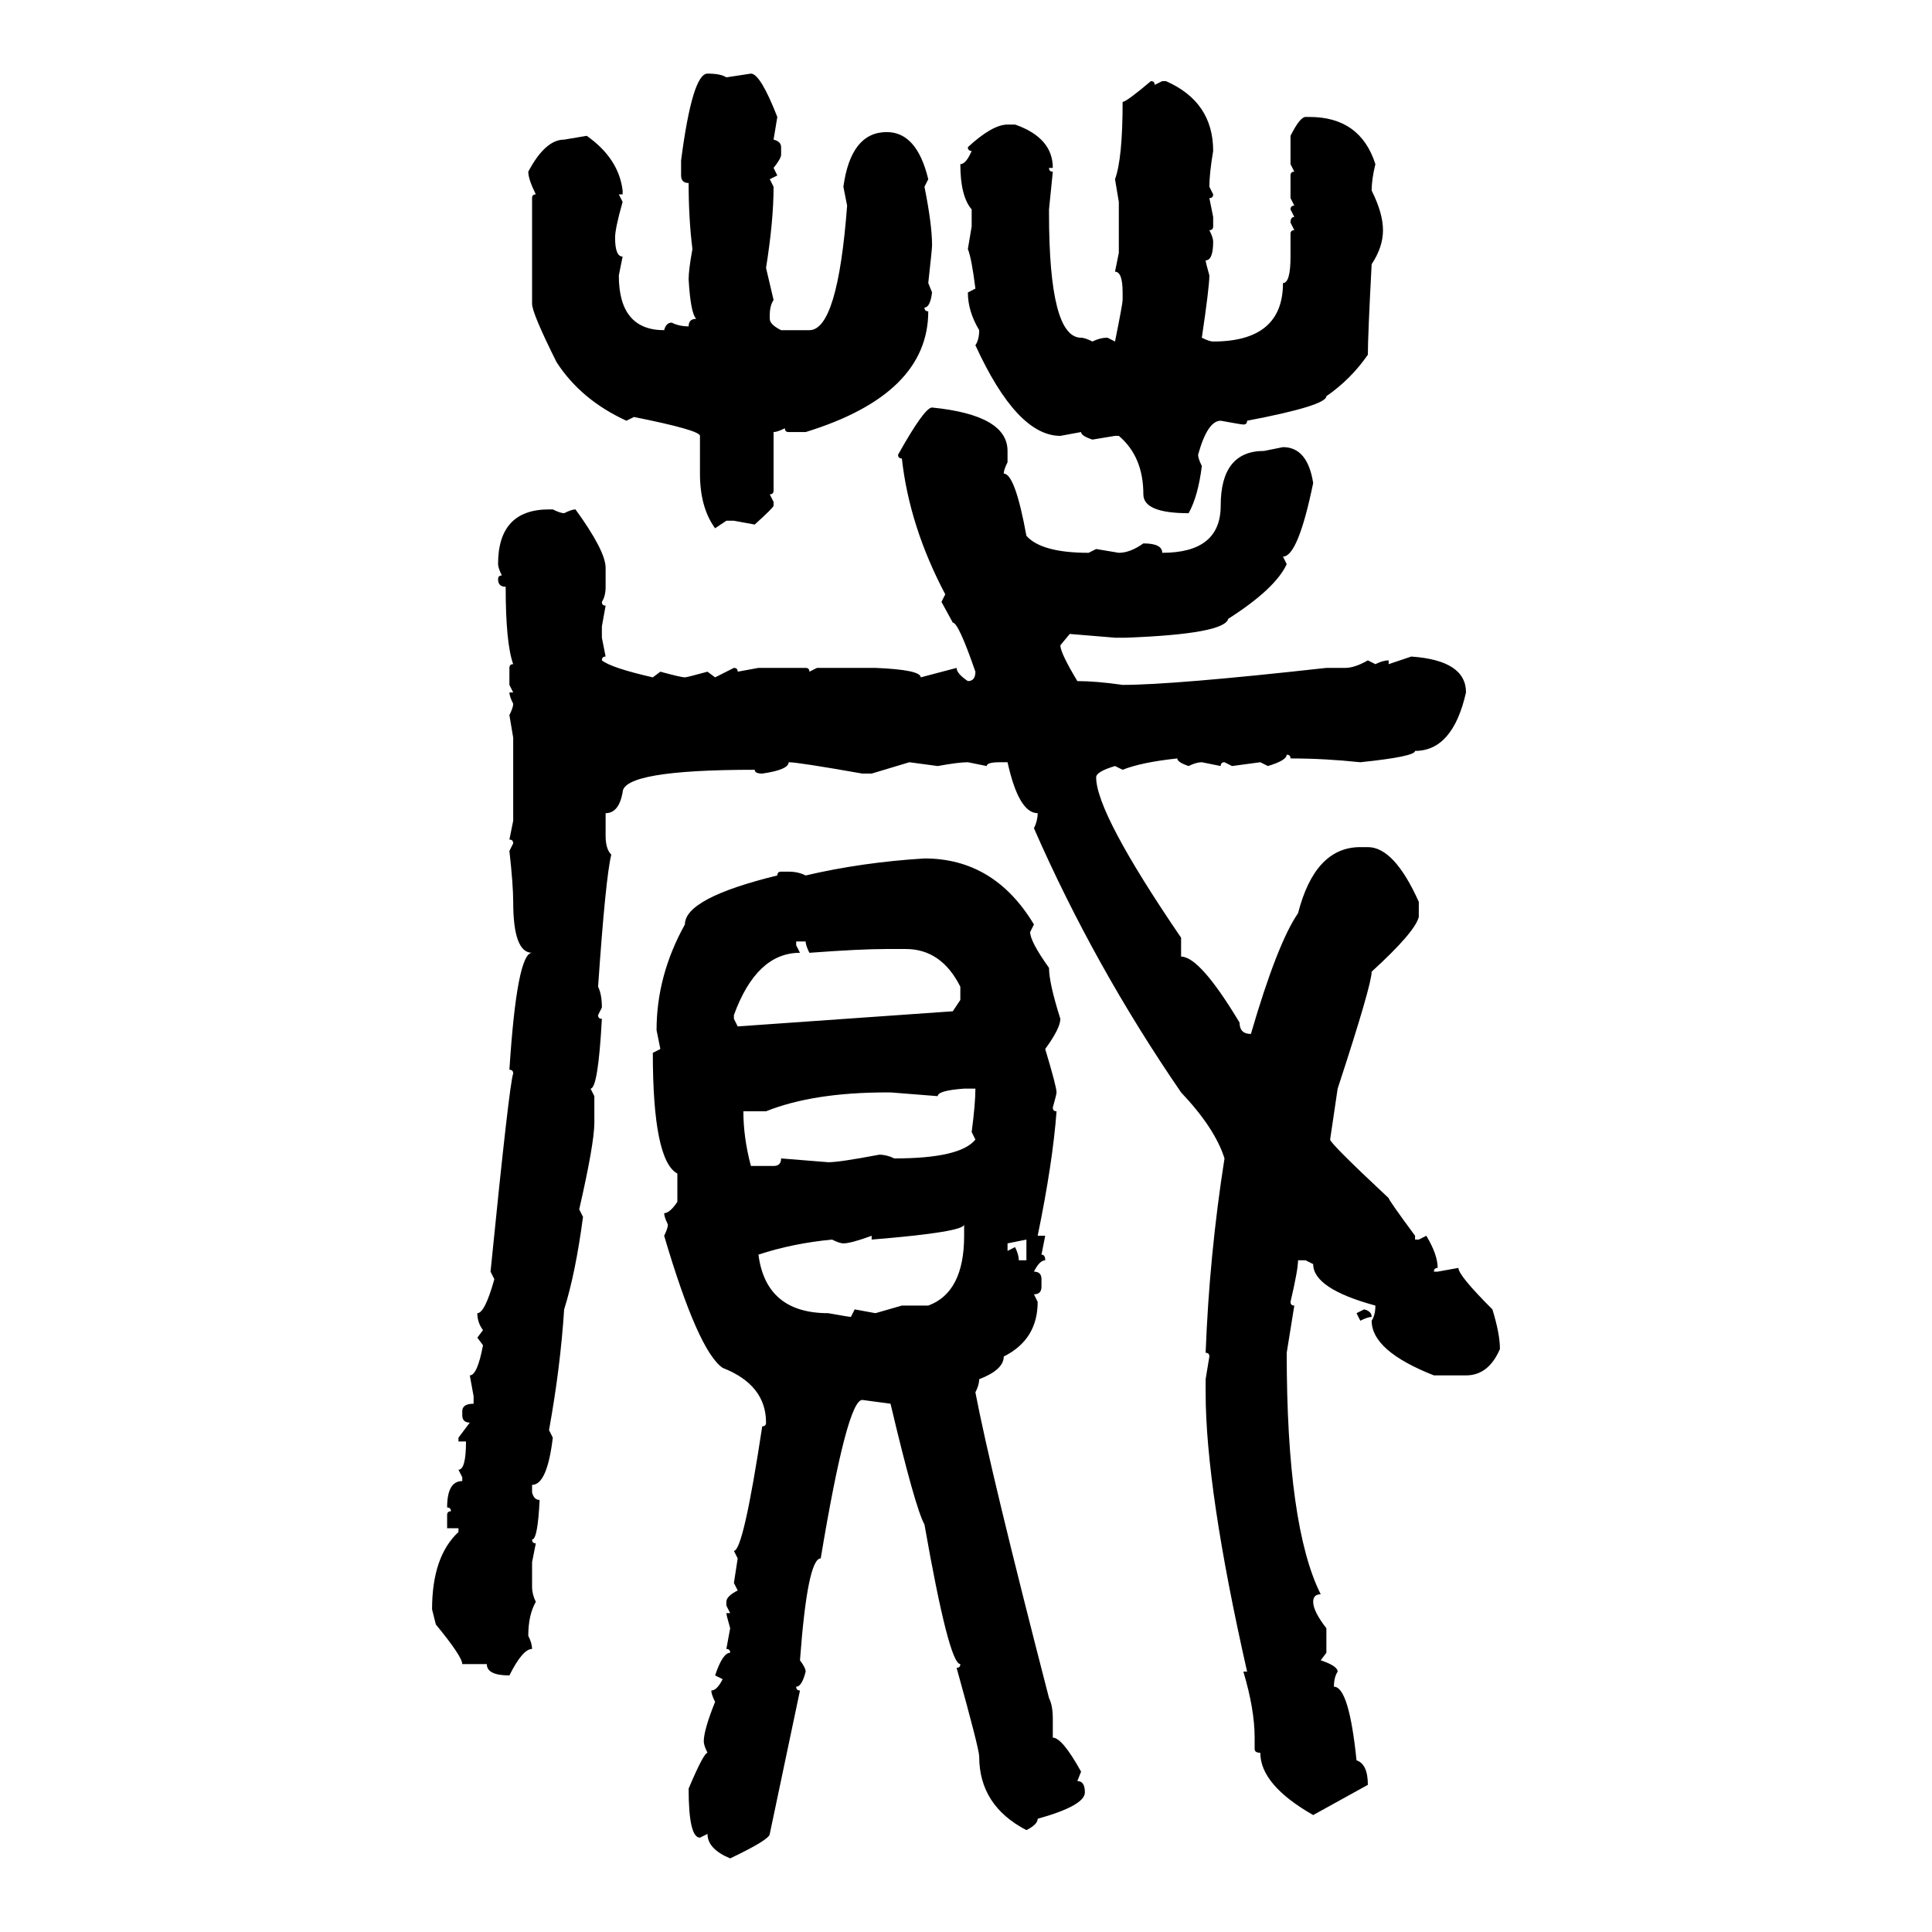 <svg xmlns="http://www.w3.org/2000/svg" xmlns:xlink="http://www.w3.org/1999/xlink" width="300" height="300"><path d="M109.86 11.43L109.86 11.43Q111.91 11.43 112.79 12.01L112.79 12.01L116.60 11.43Q118.07 11.43 120.70 18.16L120.70 18.16L120.12 21.68Q121.29 21.97 121.29 22.85L121.29 22.85L121.29 24.02Q121.29 24.61 120.12 26.07L120.12 26.07L120.70 27.25L119.53 27.83L120.12 29.00Q120.12 34.28 118.95 41.60L118.95 41.60L120.12 46.58Q119.53 47.46 119.53 48.93L119.53 48.93L119.53 49.51Q119.53 50.39 121.29 51.27L121.29 51.27L125.68 51.27Q130.08 51.27 131.54 31.93L131.54 31.93L130.96 29.00Q132.13 20.51 137.70 20.51L137.70 20.51Q142.38 20.51 144.14 27.83L144.14 27.83L143.55 29.00Q144.73 34.86 144.73 38.09L144.73 38.09Q144.73 38.67 144.14 43.95L144.14 43.95L144.73 45.41Q144.43 47.75 143.55 47.75L143.55 47.75Q143.55 48.34 144.14 48.34L144.14 48.34Q144.14 61.23 125.10 67.09L125.10 67.09L122.46 67.09Q121.88 67.09 121.88 66.50L121.88 66.50Q120.70 67.09 120.12 67.09L120.12 67.09L120.12 76.17Q120.12 76.76 119.53 76.76L119.53 76.76L120.12 77.93L120.12 78.52Q120.12 78.81 117.19 81.45L117.19 81.45L113.96 80.86L112.79 80.86L111.04 82.03Q108.69 78.81 108.69 73.54L108.69 73.54L108.69 67.68Q108.69 66.80 98.44 64.75L98.44 64.75L97.27 65.33Q90.23 62.11 86.43 56.25L86.43 56.25Q82.62 48.63 82.62 47.17L82.62 47.17L82.62 30.76Q82.62 30.18 83.20 30.18L83.20 30.18Q82.03 27.83 82.03 26.66L82.03 26.66Q84.67 21.68 87.60 21.68L87.60 21.68L91.11 21.09Q96.09 24.61 96.68 29.59L96.68 29.59L96.68 30.18L96.09 30.18L96.68 31.35Q95.51 35.45 95.51 36.91L95.51 36.91Q95.51 39.84 96.68 39.84L96.68 39.84L96.09 42.77Q96.09 51.27 103.13 51.27L103.13 51.27Q103.42 50.10 104.30 50.10L104.30 50.10Q105.47 50.68 106.93 50.68L106.93 50.68Q106.93 49.51 108.11 49.51L108.11 49.51Q107.23 48.63 106.93 43.36L106.93 43.36Q106.93 41.89 107.52 38.67L107.52 38.67Q106.93 33.98 106.93 28.42L106.93 28.42Q105.76 28.42 105.76 27.25L105.76 27.25L105.76 24.90Q107.52 11.43 109.86 11.43ZM178.71 12.60L178.71 12.60Q179.30 12.60 179.30 13.18L179.30 13.18L180.47 12.60L181.05 12.60Q188.38 15.82 188.38 23.44L188.38 23.44Q187.79 26.95 187.79 29.00L187.79 29.00L188.38 30.18Q188.38 30.76 187.79 30.76L187.79 30.76L188.38 33.69L188.38 35.16Q188.38 35.74 187.79 35.74L187.79 35.74Q188.38 36.91 188.38 37.50L188.38 37.50Q188.38 40.43 187.21 40.43L187.21 40.43Q187.21 40.72 187.79 42.77L187.79 42.77Q187.79 44.53 186.62 52.44L186.62 52.44Q187.79 53.03 188.38 53.03L188.38 53.03Q199.22 53.03 199.22 43.95L199.22 43.95Q200.39 43.95 200.39 39.84L200.39 39.84L200.39 36.33Q200.39 35.74 200.98 35.74L200.98 35.74L200.39 34.57Q200.39 33.69 200.98 33.69L200.98 33.69L200.39 32.52Q200.39 31.93 200.98 31.93L200.98 31.93L200.39 30.76L200.39 27.25Q200.39 26.66 200.98 26.66L200.98 26.66L200.39 25.49L200.39 21.09Q201.86 18.16 202.73 18.16L202.73 18.16L203.32 18.16Q211.23 18.16 213.57 25.49L213.57 25.49Q212.99 27.83 212.99 29.59L212.99 29.59Q214.75 33.11 214.75 35.74L214.75 35.74Q214.75 38.38 212.99 41.02L212.99 41.02Q212.40 52.15 212.40 55.08L212.40 55.08Q209.77 58.89 205.96 61.52L205.96 61.52Q205.96 62.99 193.65 65.33L193.65 65.33Q193.65 65.92 193.07 65.92L193.07 65.92Q192.77 65.92 189.55 65.33L189.55 65.33Q187.50 65.33 186.04 70.61L186.04 70.61Q186.04 71.19 186.62 72.36L186.62 72.36Q186.04 77.05 184.57 79.69L184.57 79.69Q177.54 79.69 177.54 76.76L177.54 76.76Q177.54 70.90 173.73 67.68L173.73 67.68L173.14 67.68L169.63 68.26Q167.87 67.68 167.87 67.09L167.87 67.09L164.65 67.68Q157.91 67.68 151.46 53.61L151.46 53.61Q152.05 52.73 152.05 51.27L152.05 51.27Q150.29 48.34 150.29 45.41L150.29 45.41L151.46 44.82Q150.88 40.14 150.29 38.67L150.29 38.67L150.88 35.16L150.88 32.52Q149.12 30.47 149.12 25.49L149.12 25.49Q150 25.49 150.88 23.44L150.88 23.44Q150.29 23.44 150.29 22.85L150.29 22.85Q154.10 19.34 156.45 19.34L156.45 19.34L157.62 19.34Q163.48 21.39 163.48 26.07L163.48 26.07L162.89 26.07Q162.89 26.66 163.48 26.66L163.48 26.66L162.89 32.52L162.89 33.11Q162.89 52.44 167.87 52.44L167.87 52.44Q168.46 52.44 169.63 53.03L169.63 53.03Q170.80 52.44 171.97 52.44L171.97 52.44L173.14 53.03Q174.32 47.17 174.32 46.58L174.32 46.58L174.32 45.41Q174.32 42.19 173.14 42.19L173.14 42.19L173.73 39.26L173.73 31.35L173.14 27.83Q174.32 24.61 174.32 15.82L174.32 15.82Q174.90 15.82 178.71 12.60ZM144.73 63.28L144.73 63.28Q156.45 64.45 156.45 70.02L156.45 70.02L156.45 71.78Q155.86 72.95 155.86 73.54L155.86 73.54Q157.62 73.54 159.38 83.20L159.38 83.20Q161.72 85.84 169.04 85.84L169.04 85.84L170.21 85.25L173.73 85.84Q175.49 85.84 177.54 84.38L177.54 84.38Q180.47 84.38 180.47 85.84L180.47 85.84Q189.55 85.84 189.55 78.52L189.55 78.52Q189.55 70.02 196.29 70.02L196.29 70.02L199.22 69.43Q203.03 69.43 203.91 75L203.91 75Q201.56 86.43 199.22 86.43L199.22 86.43L199.80 87.60Q198.05 91.41 190.72 96.09L190.72 96.09Q190.14 98.44 174.90 99.02L174.90 99.02L173.14 99.02L166.11 98.44L164.65 100.20Q164.65 101.37 167.29 105.76L167.29 105.76Q170.21 105.76 174.32 106.35L174.32 106.35Q182.23 106.35 205.96 103.71L205.96 103.71L208.89 103.71Q210.35 103.71 212.40 102.54L212.40 102.54L213.57 103.13Q214.75 102.54 215.63 102.54L215.63 102.54L215.63 103.13L219.14 101.95Q227.64 102.54 227.64 107.52L227.64 107.52Q225.59 116.60 219.73 116.60L219.73 116.60Q219.73 117.48 211.23 118.36L211.23 118.36Q205.66 117.77 200.39 117.77L200.39 117.77Q200.39 117.19 199.80 117.19L199.80 117.19Q199.80 118.07 196.88 118.95L196.88 118.95L195.70 118.36L191.31 118.95L190.14 118.36Q189.55 118.36 189.55 118.95L189.55 118.95L186.62 118.36Q185.74 118.36 184.57 118.95L184.57 118.95Q182.81 118.36 182.81 117.77L182.81 117.77Q177.25 118.36 174.32 119.53L174.32 119.53L173.14 118.95Q170.21 119.82 170.21 120.70L170.21 120.70Q170.21 126.27 183.40 145.61L183.40 145.61L183.40 148.54Q186.33 148.54 192.48 158.79L192.48 158.79Q192.48 160.55 194.24 160.55L194.24 160.55Q198.34 146.48 201.56 141.80L201.56 141.80Q204.20 131.54 211.23 131.54L211.23 131.54L212.40 131.54Q216.50 131.54 220.31 140.04L220.31 140.04L220.31 142.38Q219.73 144.73 212.99 150.88L212.99 150.88Q212.99 152.93 207.71 169.04L207.71 169.04L206.54 176.95Q206.54 177.54 215.63 186.04L215.63 186.04Q215.63 186.33 219.73 191.89L219.73 191.89L219.73 192.48L220.31 192.48L221.48 191.89Q223.24 194.82 223.24 196.88L223.24 196.88Q222.66 196.88 222.66 197.46L222.66 197.46L223.24 197.46L226.46 196.88Q226.46 198.05 231.74 203.32L231.74 203.32Q232.91 207.13 232.91 209.47L232.91 209.47Q231.15 213.57 227.64 213.57L227.64 213.57L222.66 213.57Q212.99 209.77 212.99 205.08L212.99 205.08Q213.57 204.20 213.57 202.73L213.57 202.73Q203.91 200.10 203.91 196.29L203.91 196.29L202.73 195.70L201.56 195.70Q201.56 197.17 200.39 202.15L200.39 202.15Q200.39 202.73 200.98 202.73L200.98 202.73L199.80 210.06Q199.80 237.01 205.08 247.56L205.08 247.56Q203.91 247.56 203.91 248.73L203.91 248.73Q203.91 250.20 205.96 252.83L205.96 252.83L205.96 256.64L205.08 257.81Q207.71 258.69 207.71 259.57L207.71 259.57Q207.13 260.45 207.13 261.91L207.13 261.91Q209.47 261.91 210.64 273.34L210.64 273.34Q212.40 273.93 212.40 277.15L212.40 277.15L203.91 281.84Q195.70 277.15 195.70 272.17L195.70 272.17Q194.82 272.17 194.82 271.58L194.82 271.58L194.82 269.82Q194.82 265.43 193.07 259.57L193.07 259.57L193.65 259.57Q187.21 231.15 187.21 216.21L187.21 216.21L187.21 214.16L187.79 210.64Q187.79 210.06 187.21 210.06L187.21 210.06Q187.79 194.82 190.14 179.88L190.14 179.88Q188.67 175.20 183.40 169.63L183.40 169.63Q169.92 150 160.55 128.61L160.55 128.61Q161.13 127.44 161.13 126.27L161.13 126.27Q158.20 126.27 156.45 118.36L156.45 118.36L155.27 118.36Q153.22 118.36 153.22 118.95L153.22 118.95L150.29 118.36Q148.83 118.36 145.61 118.95L145.61 118.95L141.21 118.36L135.35 120.12L133.89 120.12Q123.93 118.36 122.46 118.36L122.46 118.36Q122.46 119.53 118.36 120.12L118.36 120.12Q117.19 120.12 117.19 119.53L117.19 119.53Q96.68 119.53 96.68 123.05L96.68 123.05Q96.09 126.27 94.04 126.27L94.04 126.27L94.04 129.79Q94.04 131.84 94.92 132.71L94.92 132.71Q94.04 136.23 92.87 153.22L92.87 153.22Q93.46 154.39 93.46 156.45L93.46 156.45L92.87 157.62Q92.87 158.20 93.46 158.20L93.46 158.20Q92.87 169.04 91.70 169.04L91.70 169.04L92.29 170.21L92.29 174.32Q92.29 177.54 89.94 187.79L89.94 187.79L90.53 188.96Q89.36 197.75 87.60 203.32L87.60 203.32Q87.01 212.40 85.25 222.07L85.25 222.07L85.84 223.24Q84.96 230.57 82.62 230.57L82.62 230.57L82.62 231.74Q82.91 232.91 83.79 232.91L83.79 232.91Q83.50 239.06 82.62 239.06L82.62 239.06Q82.62 239.65 83.20 239.65L83.20 239.65L82.62 242.58L82.62 246.39Q82.62 247.56 83.20 248.73L83.20 248.73Q82.03 250.78 82.03 254.00L82.03 254.00Q82.62 255.18 82.62 256.05L82.62 256.05Q81.15 256.05 79.10 260.16L79.10 260.16Q75.59 260.16 75.59 258.40L75.59 258.40L71.78 258.40Q71.78 257.23 67.68 252.25L67.68 252.25L67.09 249.90Q67.09 241.70 71.19 237.89L71.19 237.89L71.19 237.30L69.43 237.30L69.43 235.25Q69.43 234.67 70.02 234.67L70.02 234.67Q70.02 234.08 69.43 234.08L69.43 234.08Q69.43 229.98 71.78 229.98L71.78 229.98L71.78 229.39L71.19 228.22Q72.36 228.22 72.36 223.83L72.36 223.83L71.19 223.83L71.19 223.24L72.95 220.90Q71.78 220.90 71.78 219.73L71.78 219.73L71.78 219.14Q71.78 217.97 73.54 217.97L73.54 217.97L73.54 216.80L72.95 213.57Q74.12 213.57 75 208.89L75 208.89L74.12 207.71L75 206.54Q74.12 205.37 74.12 203.91L74.12 203.91Q75.29 203.91 76.76 198.63L76.76 198.63L76.17 197.46Q79.10 168.16 79.69 166.70L79.69 166.70Q79.69 166.11 79.10 166.11L79.10 166.11Q80.27 147.95 82.62 147.95L82.62 147.95Q79.69 147.95 79.69 140.04L79.69 140.04Q79.69 137.40 79.10 132.13L79.10 132.13L79.69 130.96Q79.69 130.37 79.10 130.37L79.10 130.37L79.69 127.44L79.69 114.55L79.10 111.04Q79.69 109.86 79.69 109.28L79.69 109.28Q79.10 108.11 79.10 107.52L79.10 107.52L79.69 107.52L79.10 106.35L79.10 103.71Q79.10 103.13 79.69 103.13L79.69 103.13Q78.52 99.90 78.52 91.11L78.52 91.11Q77.34 91.11 77.34 89.94L77.34 89.94Q77.34 89.36 77.93 89.36L77.93 89.36Q77.34 88.18 77.34 87.60L77.34 87.60Q77.34 79.10 85.25 79.10L85.25 79.10L85.84 79.10Q87.01 79.69 87.60 79.69L87.60 79.69Q88.77 79.10 89.36 79.10L89.36 79.10Q94.04 85.55 94.04 88.18L94.04 88.18L94.04 91.11Q94.04 92.58 93.46 93.46L93.46 93.46Q93.46 94.04 94.04 94.04L94.04 94.04L93.46 97.27L93.46 99.02L94.04 101.95Q93.46 101.95 93.46 102.54L93.46 102.54Q94.92 103.71 101.37 105.18L101.37 105.18L102.54 104.30Q105.76 105.18 106.35 105.18L106.35 105.18Q106.64 105.18 109.86 104.30L109.86 104.30L111.04 105.18L113.96 103.71Q114.55 103.71 114.55 104.30L114.55 104.30L117.77 103.71L125.10 103.71Q125.68 103.71 125.68 104.30L125.68 104.30L126.86 103.71L135.94 103.71Q142.97 104.00 142.97 105.18L142.97 105.18L148.54 103.71Q148.54 104.59 150.29 105.76L150.29 105.76Q151.46 105.76 151.46 104.30L151.46 104.30Q148.83 96.68 147.95 96.68L147.95 96.68L146.19 93.46L146.78 92.29Q141.21 81.74 140.04 71.19L140.04 71.19Q139.45 71.19 139.45 70.61L139.45 70.61Q143.55 63.28 144.73 63.28ZM143.55 133.30L143.55 133.30Q154.39 133.30 160.55 143.55L160.55 143.55L159.96 144.73Q159.96 146.19 162.89 150.29L162.89 150.29Q162.89 152.64 164.65 158.20L164.65 158.20Q164.65 159.67 162.30 162.89L162.30 162.89Q164.06 168.75 164.06 169.63L164.06 169.63Q164.06 169.92 163.48 171.97L163.48 171.97Q163.48 172.56 164.06 172.56L164.06 172.56Q163.48 180.47 161.13 191.89L161.13 191.89L162.30 191.89L161.72 194.82Q162.30 194.82 162.30 195.70L162.30 195.70Q161.43 195.70 160.55 197.46L160.55 197.46Q161.72 197.46 161.72 198.63L161.72 198.63L161.72 199.80Q161.72 200.98 160.55 200.98L160.55 200.98L161.13 202.15Q161.13 208.01 155.86 210.64L155.86 210.64Q155.86 212.70 152.05 214.16L152.05 214.16Q152.05 215.04 151.46 216.21L151.46 216.21Q153.81 228.52 162.89 263.67L162.89 263.67Q163.48 264.84 163.48 266.89L163.48 266.89L163.48 269.82Q164.94 269.82 167.87 275.10L167.87 275.10L167.29 276.56Q168.46 276.56 168.46 278.32L168.46 278.32Q168.46 280.37 161.13 282.42L161.13 282.42Q161.13 283.30 159.38 284.18L159.38 284.18Q152.05 280.37 152.05 272.75L152.05 272.75Q152.05 271.58 148.54 258.98L148.54 258.98Q149.12 258.98 149.12 258.40L149.12 258.40Q147.36 258.40 143.55 236.72L143.55 236.72Q142.09 234.08 138.28 217.97L138.28 217.97L133.89 217.38Q131.54 217.38 127.44 241.99L127.44 241.99Q125.39 241.99 124.22 257.81L124.22 257.81Q125.10 258.98 125.10 259.57L125.10 259.57Q124.51 261.91 123.63 261.91L123.63 261.91Q123.63 262.50 124.22 262.50L124.22 262.50L119.53 284.77Q119.53 285.64 113.38 288.57L113.38 288.57Q109.86 287.11 109.86 284.77L109.86 284.77L108.69 285.35Q106.93 285.35 106.93 277.73L106.93 277.73Q109.28 272.17 109.86 272.17L109.86 272.17Q109.28 271.00 109.28 270.41L109.28 270.41Q109.28 268.65 111.04 264.26L111.04 264.26Q110.45 263.09 110.45 262.50L110.45 262.50Q111.33 262.50 112.21 260.74L112.21 260.74L111.04 260.16Q112.21 256.64 113.38 256.64L113.38 256.64Q113.38 256.05 112.79 256.05L112.79 256.05L113.38 252.83Q112.79 250.78 112.79 250.49L112.79 250.49L113.38 250.49L112.79 249.32L112.79 248.73Q112.79 247.85 114.55 246.97L114.55 246.97L113.96 245.80L114.55 241.99L113.96 240.82Q115.43 240.82 118.36 221.48L118.36 221.48Q118.95 221.48 118.95 220.90L118.95 220.90Q118.95 215.04 112.21 212.40L112.21 212.40Q108.40 209.77 103.13 191.89L103.13 191.89Q103.71 190.72 103.71 190.14L103.71 190.14Q103.13 188.96 103.13 188.38L103.13 188.38Q104.00 188.38 105.18 186.62L105.18 186.62L105.18 182.23Q101.37 180.18 101.37 163.48L101.37 163.48L102.54 162.89L101.95 159.96Q101.95 151.46 106.35 143.55L106.35 143.55Q106.35 139.45 120.70 135.94L120.70 135.94Q120.70 135.35 121.29 135.35L121.29 135.35L122.46 135.35Q123.93 135.35 125.10 135.94L125.10 135.94Q133.89 133.89 143.55 133.30ZM125.10 146.19L123.63 146.19L123.63 146.78L124.22 147.95Q117.48 147.95 113.96 157.62L113.96 157.62L113.96 158.20L114.55 159.38L147.95 157.03L149.12 155.27L149.12 153.22Q146.19 147.36 140.63 147.36L140.63 147.36L137.70 147.36Q133.59 147.36 125.68 147.95L125.68 147.95Q125.10 146.78 125.10 146.19L125.10 146.19ZM145.61 170.21L145.61 170.21L138.28 169.63L137.70 169.63Q126.27 169.63 118.95 172.56L118.95 172.56L115.43 172.56Q115.43 176.66 116.60 181.05L116.60 181.05L120.12 181.05Q121.29 181.05 121.29 179.88L121.29 179.88L128.61 180.47Q130.37 180.47 136.52 179.30L136.52 179.30Q137.70 179.30 138.87 179.88L138.87 179.88Q149.12 179.88 151.46 176.95L151.46 176.95L150.88 175.78Q151.46 171.39 151.46 169.04L151.46 169.04L149.71 169.04Q145.61 169.34 145.61 170.21ZM135.35 192.48L135.35 192.48L135.35 191.89Q132.13 193.07 130.96 193.07L130.96 193.07Q130.37 193.07 129.20 192.48L129.20 192.48Q123.05 193.07 117.77 194.82L117.77 194.82Q118.95 203.91 128.61 203.91L128.61 203.91Q131.84 204.49 132.13 204.49L132.13 204.49L132.71 203.32L135.94 203.91L140.04 202.73L144.14 202.73Q149.71 200.68 149.71 191.89L149.71 191.89L149.71 190.14Q149.71 191.31 135.35 192.48ZM159.38 192.48L156.45 193.07L156.45 194.24L157.62 193.65Q158.20 194.82 158.20 195.70L158.20 195.70L159.38 195.70L159.38 192.48ZM210.64 203.91L211.82 203.32Q212.99 203.61 212.99 204.49L212.99 204.49Q212.40 204.49 211.23 205.08L211.23 205.08L210.64 203.91Z"/></svg>